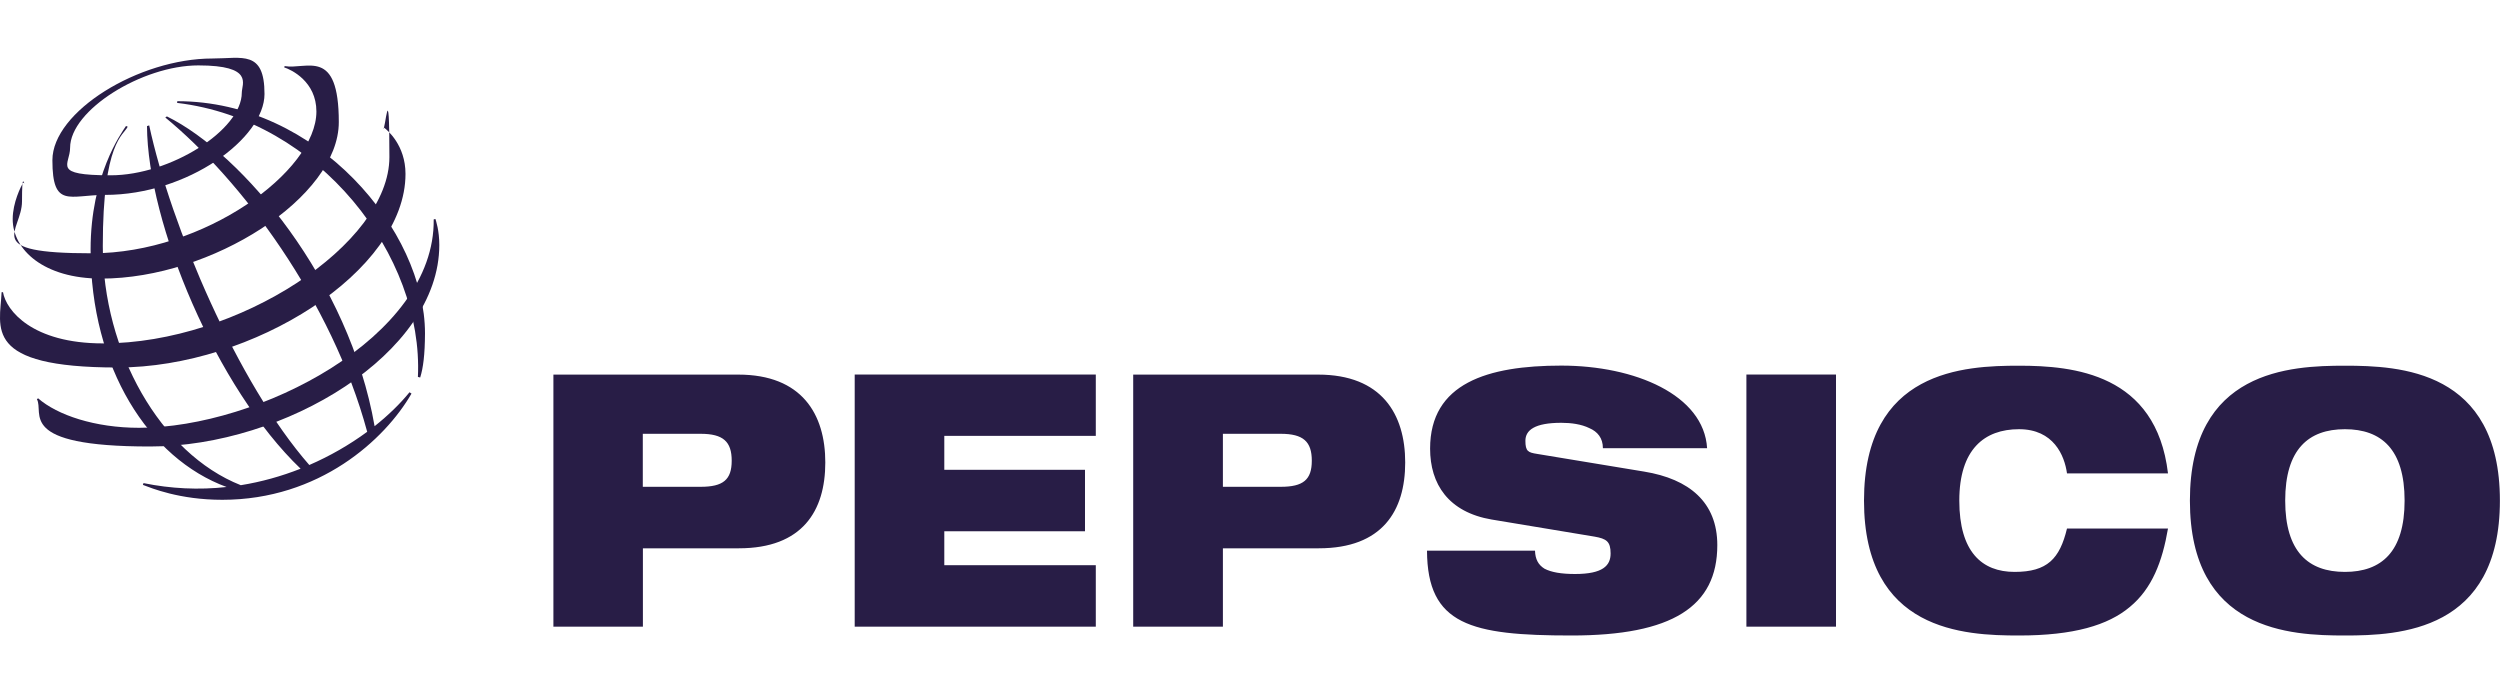 <?xml version="1.0" encoding="UTF-8"?>
<svg id="Layer_1" xmlns="http://www.w3.org/2000/svg" version="1.1" viewBox="0 0 2500 694">
  <!-- Generator: Adobe Illustrator 29.3.1, SVG Export Plug-In . SVG Version: 2.1.0 Build 151)  -->
  <defs>
    <style>
      .st0 {
        fill: #281d46;
        fill-rule: evenodd;
      }
    </style>
  </defs>
  <path class="st0" d="M642.8,433.8h57.8c22.6,0,31.1,7.8,31.1,26.9s-8.6,26.1-31.1,26.1h-57.8v-53ZM553.3,626.7h89.6v-78.4h96c63.5,0,86.4-37.4,86.4-85.8s-23.5-87.9-87-87.9h-184.9v252.2ZM854.7,374.5h241.1v61.4h-151.5v33.9h140.7v61.5h-140.7v33.9h151.5v61.5h-241.1v-252.2ZM1222.9,433.8h57.8c22.6,0,31.1,7.8,31.1,26.9s-8.6,26.1-31.1,26.1h-57.8v-53ZM1133.3,626.7h89.6v-78.4h95.9c63.5,0,86.4-37.4,86.4-85.8s-23.5-87.9-87.1-87.9h-184.9v252.2ZM1492,519.6c-43.8-7.4-61.9-35.7-61.9-71,0-65.4,57.5-83,131.2-83s142.6,29.3,145.8,82.6h-104.2c0-10.2-5.4-16.6-13.6-20.1-7.9-3.9-18.1-5.3-28-5.3-26.7,0-35.9,7.4-35.9,18s2.8,11.7,11.7,13.1l107.1,17.7c45.1,7.4,73.1,30.7,73.1,73.5,0,61.5-45.1,90.4-145.8,90.4s-144.2-10.6-144.5-84.8h108c.3,8.5,3.2,14.1,9.5,18,6.7,3.5,16.5,5.3,30.5,5.3,28,0,35.6-8.5,35.6-20.5s-4.1-14.8-16.2-16.9l-102.3-17ZM1746.4,374.5h89.6v252.2h-89.6v-252.2ZM2168,528.5c-5.7,33.2-15.9,60-38.1,78.4-21.9,18.4-56.2,28.6-110.9,28.6s-155-4.2-155-134.9,100.7-134.9,155-134.9,137.2,7.8,149,107.7h-101c-2.5-18-13.4-44.2-48-44.2s-59.7,20.1-59.7,71.4,22.6,71.3,55.3,71.3,45.1-13.1,52.4-43.4h101,0ZM2285.2,500.6c0-51.2,23.2-71.4,59.7-71.4s59.7,20.1,59.7,71.4-23.2,71.3-59.7,71.3c-36.5,0-59.7-20.1-59.7-71.3h0ZM2189.9,500.6c0,130.7,100.7,134.9,155,134.9s155-4.2,155-134.9-100.7-134.9-155-134.9-155,4.2-155,134.9h0ZM417.9,377c5.8-121-98.6-257.2-240.8-274.1l.2-1.7c140.2,0,247.7,129.8,247.7,232.2-.1,21.3-1.8,34.5-4.8,44.1l-2.4-.6ZM409.4,392.4c-9.3,11.4-21.1,22.9-34.8,33.8-25.3-145.5-132.2-272.6-207.7-309.8l-1.6,1.1c76,62.4,166.6,183.5,201.9,314.3-18,13.2-37.4,24.3-57.9,33.2-71.7-81.8-138.6-239.5-160.1-339.6l-2.2.7c.5,97.2,69.5,262.1,153.6,342.6-19.3,7.6-39.3,13.2-59.8,16.5-80.6-31.9-138-134.2-138-239.1s20.9-110.7,24.9-119.4l-1.7-.7c-4.9,7.4-35.4,49.7-35.4,123.5,0,118.5,58.4,209,136,237.5-27.7,3.1-55.8,1.7-83.1-3.9l-.6,1.8c8.3,3.1,36.4,14.9,79.4,14.9,97.1,0,162.8-60.3,189.2-106.2l-1.9-1.3Z"/>
  <path class="st0" d="M212.4,58.5c-73.6,0-160,53.1-160,101.7s17.2,34.7,52.8,34.7c82.6,0,159.3-56.7,159.3-100.9s-22.3-35.5-52.1-35.5ZM241.8,92.7c0,37.2-71.4,82.6-131.1,82.6s-40.6-10.4-40.6-27.5c0-37.7,72.2-82.4,128.2-82.4s43.5,18.6,43.5,27.3Z"/>
  <path class="st0" d="M23.1,182.7c-2.1,3.6-10.4,19.8-10.4,36.4,0,30.8,31.2,59.5,88.5,59.5,110.3,0,237.6-81.2,237.6-156.5s-32-52.2-54.2-56l-.4,1.3c6.9,2.2,32.2,14,32.2,44.1,0,60-112.5,141.8-224.5,141.8s-69.9-21.2-69.9-52,2-16.2,2.6-18l-1.5-.6Z"/>
  <path class="st0" d="M384.3,127.8c3,2.3,21.2,17.4,21.2,46.1,0,97.6-152.9,193.6-288.1,193.6S0,327.6,1.6,292.2h1.4c3.2,18.4,29.3,51.2,99.9,51.2,135.4,0,286.5-99.3,286.5-186.3s-4.1-24.2-6.3-28.4l1.2-1Z"/>
  <path class="st0" d="M435.4,218.9c.6,2.1,3.9,11.4,3.9,26.1,0,108.6-154.7,201.5-289.3,201.5s-105.4-33.6-113.1-47.3l1.2-.9c19.2,16.8,56.9,29.5,101,29.5,118.9,0,296.2-90.4,294.6-208.4l1.6-.4Z"/>
</svg>
